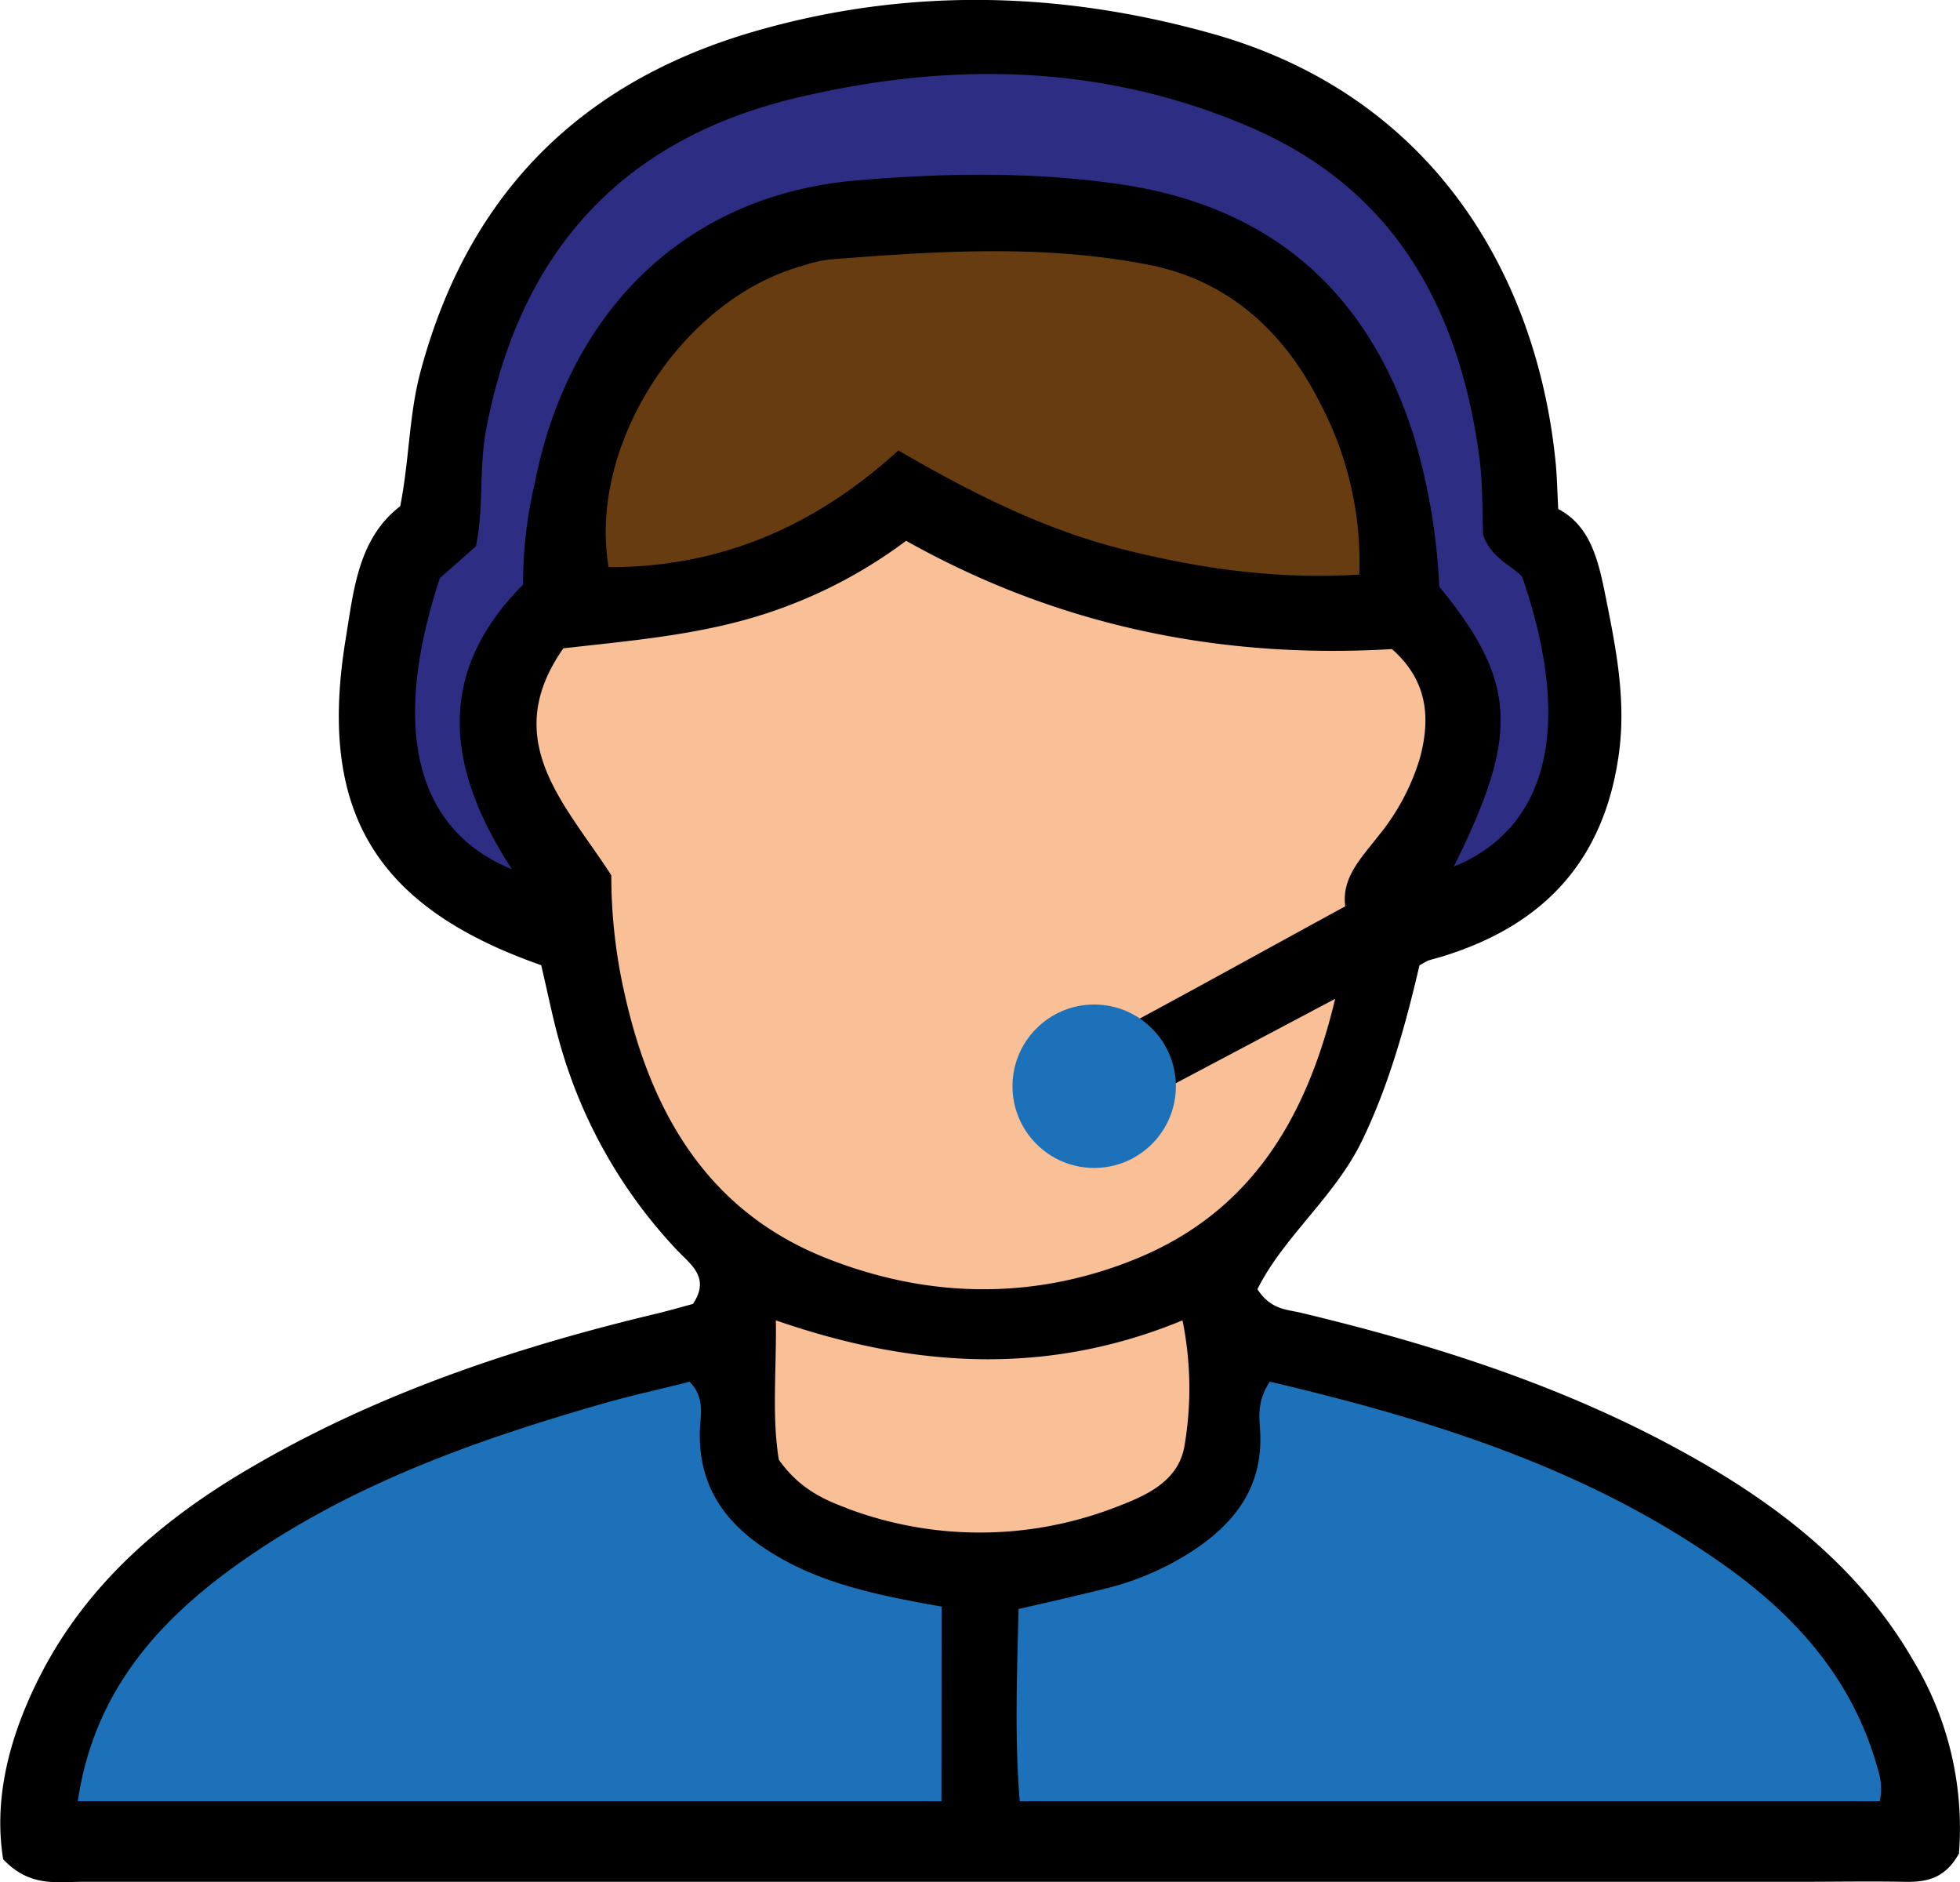 <svg xmlns="http://www.w3.org/2000/svg" id="Layer_1" data-name="Layer 1" viewBox="0 0 278.08 267"><defs><style>.cls-1{fill:#1d71b8;}.cls-2{fill:#f9bf97;}.cls-3{fill:#2d2e83;}.cls-4{fill:#683c11;}</style></defs><polygon class="cls-1" points="139.42 260.75 139.36 229.96 137.32 223.51 142.05 223.51 166.83 217.05 174.21 207.83 174.21 191.23 183.49 191.23 217.4 202.36 239.56 212.05 260.63 233.13 269.07 242.87 272.3 260.75 7.5 260.75 7.5 246.76 11.02 235.46 23.65 225.99 41.41 212.05 62.94 204.14 85.94 196.04 103.3 191.23 106.3 202.36 109.93 212.86 117.83 217.4 130.75 222 135.32 225.78 139.42 260.75"></polygon><polygon class="cls-2" points="79.62 126.67 72.3 113.29 70.92 102.43 75.27 87.45 82.31 84.76 89.85 81.64 102.22 87.45 112.45 76.68 127.52 72.38 157.66 83.69 199.1 87.45 203.72 94 205.54 110.06 200.41 123.3 196.95 133.5 192.89 152.5 184.03 171.61 171.65 182.96 171.11 206.93 161.43 217.4 142.05 223.51 117.83 217.4 105.99 210.6 106.53 196.02 105.99 182.96 94.11 165.67 82.85 139.66 79.62 126.67"></polygon><polygon class="cls-3" points="205.54 91.22 199.1 76.68 192.89 53.49 178.65 40.09 160.89 30.1 133.57 29.51 116.76 30.1 105.99 35.59 85.94 48.17 82.94 66.9 79.62 85.3 72.3 93.91 72.3 102.52 76.11 115.98 79.62 133.39 66.7 126.67 54.06 115.08 51.95 100.33 58.88 76.68 63.48 72.38 68.81 45.52 79.62 26.1 98.32 13.9 126.44 4.28 154.55 6.72 182.64 13.9 199.1 26.64 205.54 39.02 213.09 58.05 213.09 72.38 222.69 85.57 222.69 109.52 216.86 123.3 205.54 129.82 199.1 129.82 202.22 114.36 205.54 91.22"></polygon><polygon class="cls-4" points="127.52 66.9 139.42 76.68 168.74 87.45 199.1 87.45 188.34 53.49 174.34 35.59 127.83 28.66 105.99 35.59 91.46 43.01 85.94 58.05 79.62 76.68 79.62 85.3 87.78 85.57 112.99 81.23 127.52 66.9"></polygon><path d="M332.47,302.14c-7.9-13.72-20-22.8-33.66-30.2C282,262.83,264,257.13,245.52,252.71c-2-.48-4.25-.41-6.16-3.34,3.74-7.48,11-13.12,14.86-21.1s6.22-16.64,8.13-24.83a13.42,13.42,0,0,1,1.28-.7c.75-.23,1.52-.42,2.27-.66,14.13-4.42,22.63-13.53,24.73-28.56,1.09-7.8-.42-15.16-1.92-22.65-1-5-2.15-9.79-6.67-12.17-.14-2.61-.17-4.46-.34-6.28-2.44-25.65-16.55-52.2-49-61.21-21.52-6-43.14-6.49-64.68-.26-24.78,7.17-40.67,23.15-47.39,48.23-1.66,6.18-1.58,12.52-2.89,19.13-6,4.6-6.61,12-7.74,18.85-4,24.42,4.22,38,27.74,46.25.93,3.86,1.72,8,2.91,12a70.6,70.6,0,0,0,16.42,28.48c1.91,2,4.7,3.86,2.2,7.57-1.55.42-3.31.93-5.09,1.36-20.3,4.84-39.95,11.44-58,22.07-12.24,7.19-22.75,16.23-29.37,29-4.39,8.51-6.83,17.51-5.4,26.34,3.78,4,7.64,3.2,11.26,3.2q121.73,0,243.45,0c5,0,10-.09,15,0,3.09.07,5.78-.41,7.77-4A46,46,0,0,0,332.47,302.14ZM135.17,149.43c-12.62,12.67-10.81,26.23-1.57,40.37-13.78-5.6-17.23-20.1-10.23-41.3l5.11-4.5c1.14-5.48.42-11.05,1.44-16.51,4.73-25.07,19.07-41.16,44-47.1,21.76-5.19,43.37-4.87,64.28,4.09,20.56,8.8,29.77,25.66,32.64,46.81.52,3.88.39,7.86.54,11.1,1.21,3.34,4,4.27,5.54,5.91,7.26,21.11,3.76,35.65-9.71,41.13,9.36-18.74,9-26.21-2.05-39.72a89.15,89.15,0,0,0-3.64-21.45c-6.56-20.58-20.42-32.57-41.86-35.66-12.31-1.77-24.79-1.55-37-.52-24.33,2-41.07,18.47-45.85,43.06A62.35,62.35,0,0,0,135.17,149.43ZM253.81,148c-11.65.73-22.69-.84-33.64-3.61s-21.13-7.81-31.75-14c-12,10.94-25.46,16.59-41.11,16.56-2.95-17.3,10.34-37.93,27.39-42.71a20.54,20.54,0,0,1,3.83-.92c15.19-1.2,30.44-2.21,45.49.76,11.3,2.23,19.2,9.55,24.26,19.65A48.26,48.26,0,0,1,253.81,148Zm-104.4,58.72a75.38,75.38,0,0,1-1.72-16.06c-6.46-10.06-16-19.08-6.8-32.2,8.84-1,17.47-1.74,25.85-4.06a68.63,68.63,0,0,0,22.78-11.19c21.52,12.09,44.66,16.8,68.93,15.36,5,4.42,5.5,9.61,4,15.34A31.8,31.8,0,0,1,256.58,185c-2.4,3.12-5.31,5.93-4.76,10.06-10,5.45-19.43,10.68-29.3,16-.2-.16-.4-.28-.6-.43a14.9,14.9,0,0,1,1.37,5.47,13,13,0,0,1,3.85,5.35c0-.32.07-.62.08-1l23.17-12.27c-4.13,17.32-12.18,30.15-27.86,36.72-14.42,6-29.47,5.86-43.92.23C161.29,238.46,153.12,224.09,149.41,206.69ZM194.53,322H72c2.34-16,12-26.35,24.34-34.78,15.42-10.56,32.77-16.65,50.54-21.73,4-1.14,8.08-2,11.91-3,2.28,2.32,1.51,4.84,1.46,7.08-.16,7.31,3.15,12.48,9.06,16.47,7.43,5,15.9,6.69,25.24,8.35Zm-13.44-41.58c-3.42-1.25-6.82-2.88-9.63-6.86-1-6.1-.34-12.32-.42-19.77,19.55,6.77,38.49,7.92,57.69,0a48.46,48.46,0,0,1,.31,17.64c-.83,5.38-5.77,7.34-10.15,9A53.44,53.44,0,0,1,181.09,280.44ZM327.64,322h-122c-.75-9-.38-18-.17-27.27,4.4-1,8.43-1.92,12.44-2.92a40.41,40.41,0,0,0,12.24-5.31c6.1-4,10-9.17,9.6-16.9-.1-2-.52-4.22,1.36-7.12,22.92,5.41,45.12,12.28,64.55,26.08,10.33,7.33,18.36,16.47,21.75,29a8.58,8.58,0,0,1,.25,4.41Z" transform="translate(-60.96 -66.5)"></path><circle class="cls-1" cx="155.24" cy="154.08" r="11.59"></circle></svg>